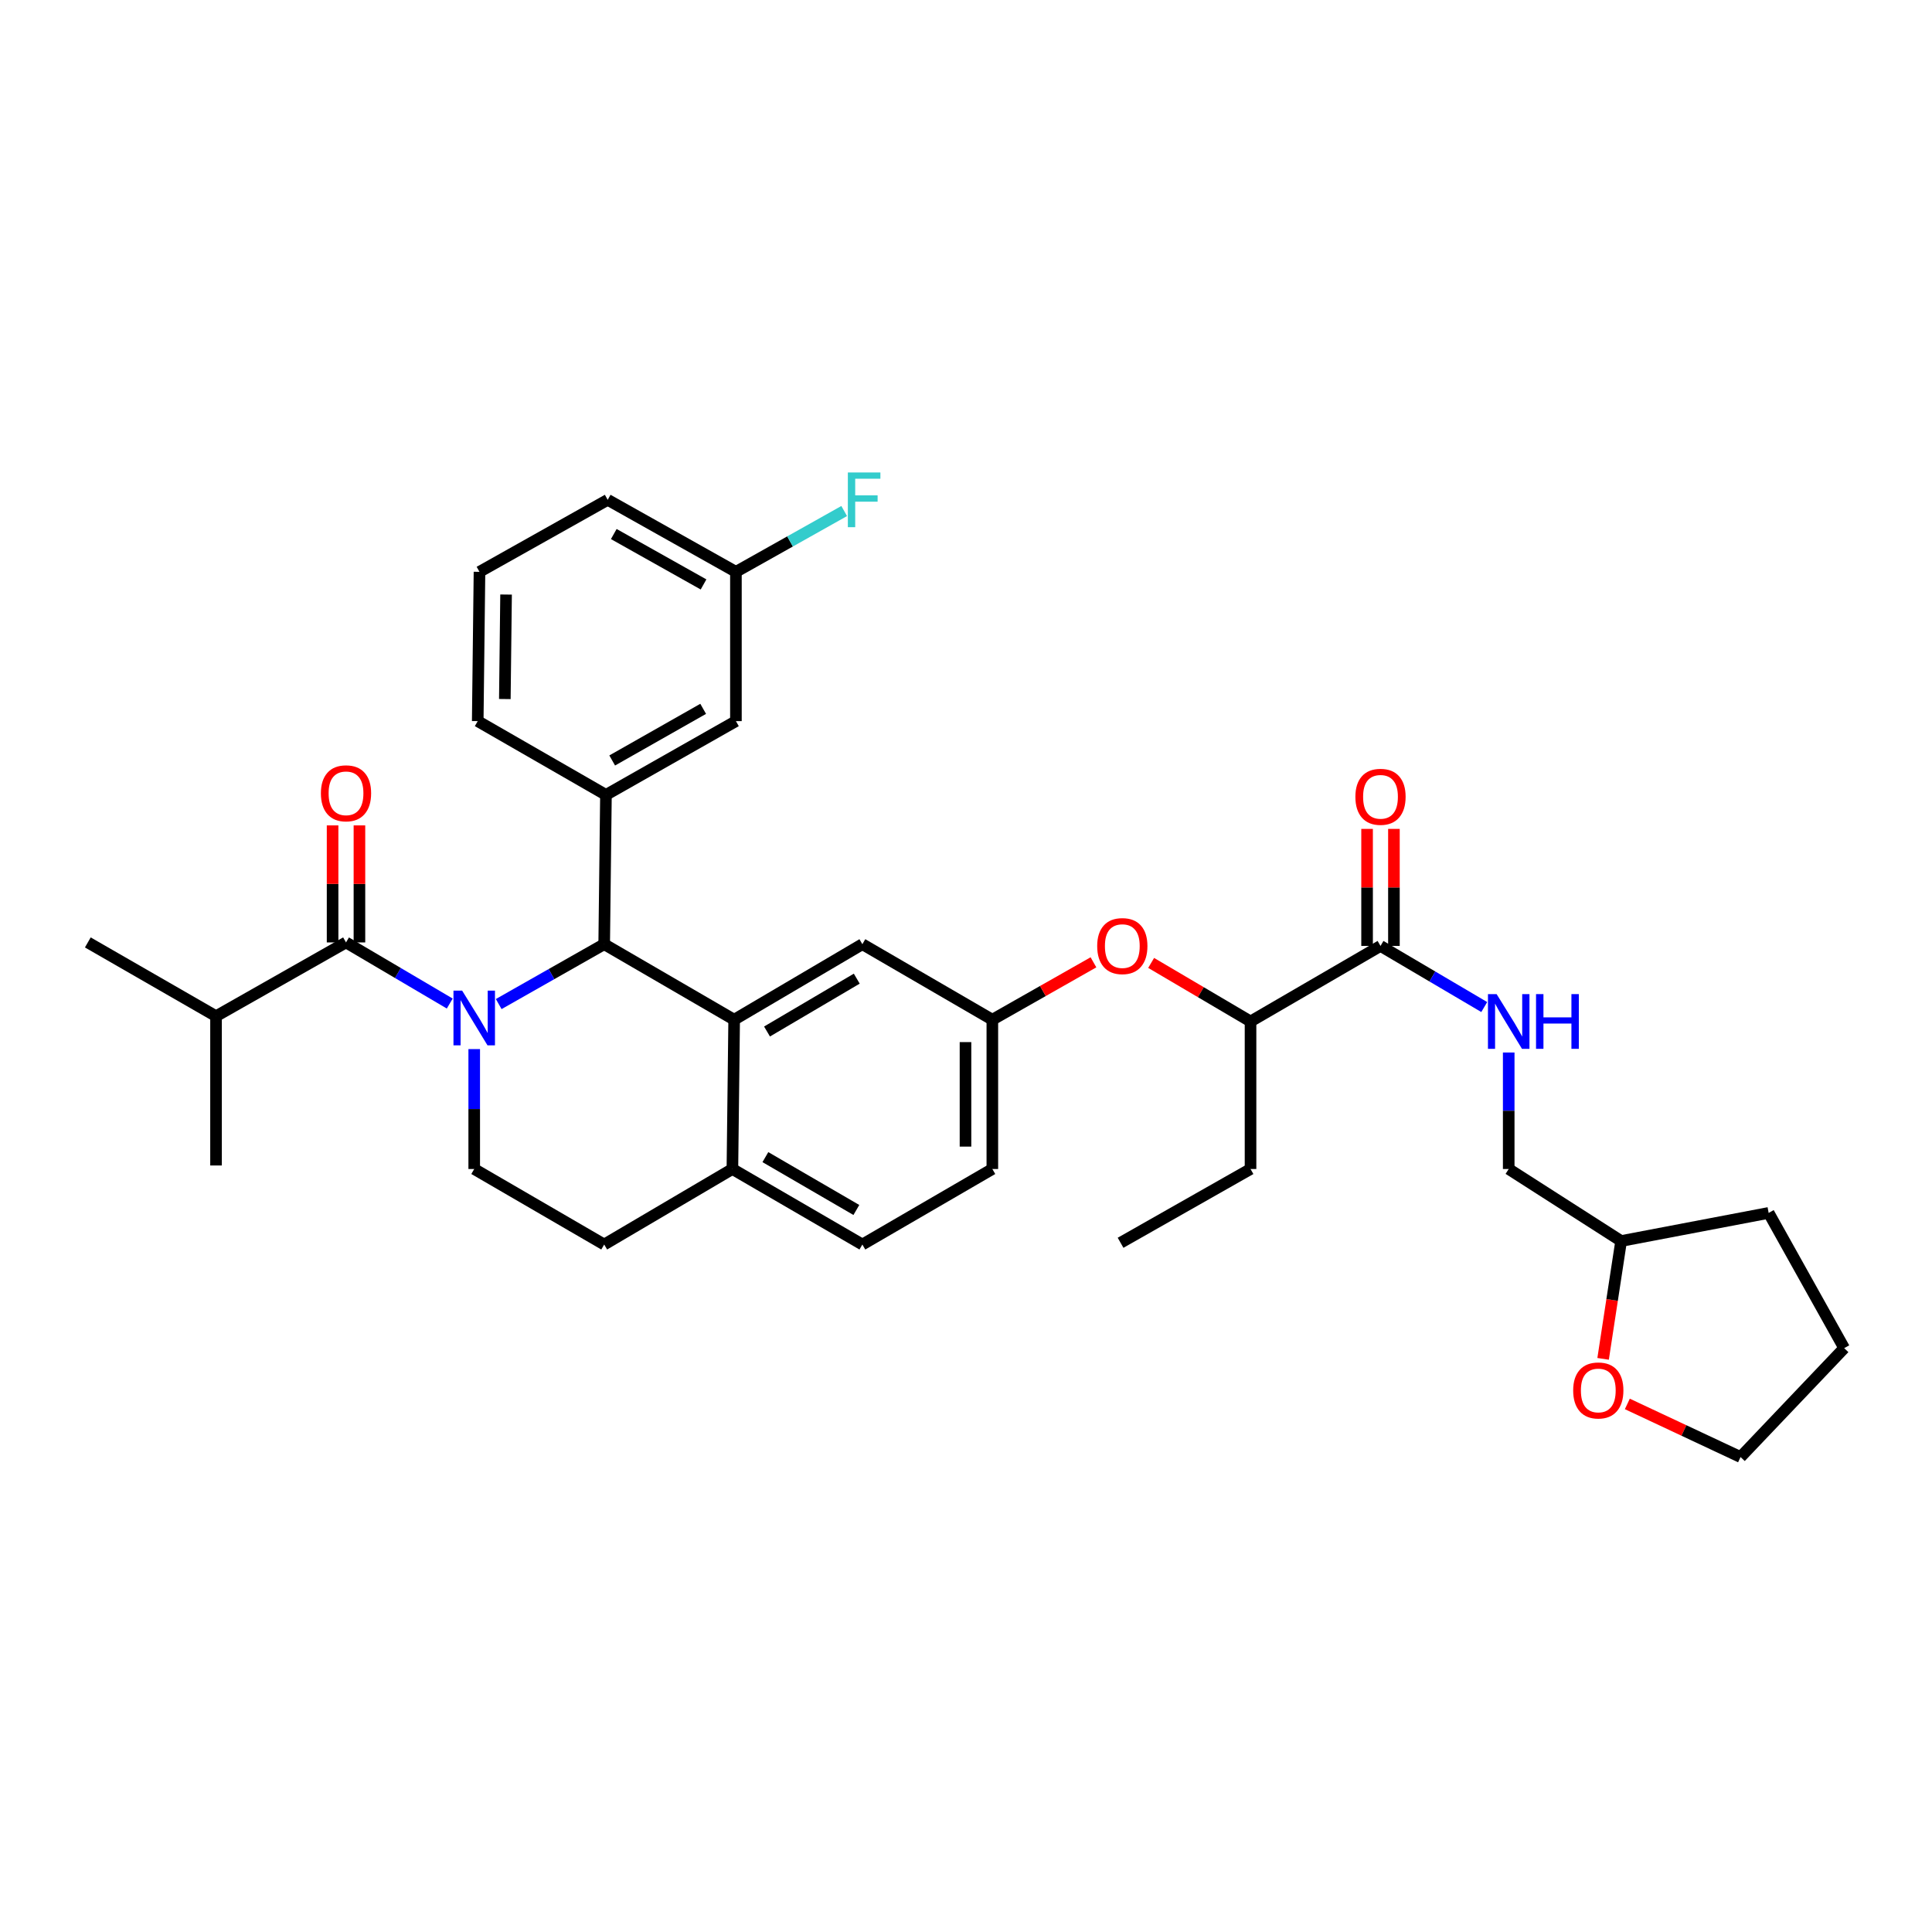 <?xml version='1.0' encoding='iso-8859-1'?>
<svg version='1.1' baseProfile='full'
              xmlns='http://www.w3.org/2000/svg'
                      xmlns:rdkit='http://www.rdkit.org/xml'
                      xmlns:xlink='http://www.w3.org/1999/xlink'
                  xml:space='preserve'
width='1000px' height='1000px' viewBox='0 0 1000 1000'>
<!-- END OF HEADER -->
<rect style='opacity:1.0;fill:#FFFFFF;stroke:none' width='1000' height='1000' x='0' y='0'> </rect>
<path class='bond-0' d='M 829.763,703.342 L 834.428,672.844' style='fill:none;fill-rule:evenodd;stroke:#FF0000;stroke-width:6px;stroke-linecap:butt;stroke-linejoin:miter;stroke-opacity:1' />
<path class='bond-0' d='M 834.428,672.844 L 839.093,642.347' style='fill:none;fill-rule:evenodd;stroke:#000000;stroke-width:6px;stroke-linecap:butt;stroke-linejoin:miter;stroke-opacity:1' />
<path class='bond-1' d='M 842.307,726.67 L 871.607,740.416' style='fill:none;fill-rule:evenodd;stroke:#FF0000;stroke-width:6px;stroke-linecap:butt;stroke-linejoin:miter;stroke-opacity:1' />
<path class='bond-1' d='M 871.607,740.416 L 900.907,754.163' style='fill:none;fill-rule:evenodd;stroke:#000000;stroke-width:6px;stroke-linecap:butt;stroke-linejoin:miter;stroke-opacity:1' />
<path class='bond-2' d='M 714.546,489.614 L 741.394,505.431' style='fill:none;fill-rule:evenodd;stroke:#000000;stroke-width:6px;stroke-linecap:butt;stroke-linejoin:miter;stroke-opacity:1' />
<path class='bond-2' d='M 741.394,505.431 L 768.242,521.247' style='fill:none;fill-rule:evenodd;stroke:#0000FF;stroke-width:6px;stroke-linecap:butt;stroke-linejoin:miter;stroke-opacity:1' />
<path class='bond-3' d='M 721.494,489.614 L 721.494,459.326' style='fill:none;fill-rule:evenodd;stroke:#000000;stroke-width:6px;stroke-linecap:butt;stroke-linejoin:miter;stroke-opacity:1' />
<path class='bond-3' d='M 721.494,459.326 L 721.494,429.037' style='fill:none;fill-rule:evenodd;stroke:#FF0000;stroke-width:6px;stroke-linecap:butt;stroke-linejoin:miter;stroke-opacity:1' />
<path class='bond-3' d='M 707.598,489.614 L 707.598,459.326' style='fill:none;fill-rule:evenodd;stroke:#000000;stroke-width:6px;stroke-linecap:butt;stroke-linejoin:miter;stroke-opacity:1' />
<path class='bond-3' d='M 707.598,459.326 L 707.598,429.037' style='fill:none;fill-rule:evenodd;stroke:#FF0000;stroke-width:6px;stroke-linecap:butt;stroke-linejoin:miter;stroke-opacity:1' />
<path class='bond-4' d='M 714.546,489.614 L 647.274,528.709' style='fill:none;fill-rule:evenodd;stroke:#000000;stroke-width:6px;stroke-linecap:butt;stroke-linejoin:miter;stroke-opacity:1' />
<path class='bond-5' d='M 780.907,544.778 L 780.907,574.926' style='fill:none;fill-rule:evenodd;stroke:#0000FF;stroke-width:6px;stroke-linecap:butt;stroke-linejoin:miter;stroke-opacity:1' />
<path class='bond-5' d='M 780.907,574.926 L 780.907,605.075' style='fill:none;fill-rule:evenodd;stroke:#000000;stroke-width:6px;stroke-linecap:butt;stroke-linejoin:miter;stroke-opacity:1' />
<path class='bond-6' d='M 839.093,642.347 L 780.907,605.075' style='fill:none;fill-rule:evenodd;stroke:#000000;stroke-width:6px;stroke-linecap:butt;stroke-linejoin:miter;stroke-opacity:1' />
<path class='bond-7' d='M 839.093,642.347 L 915.451,627.802' style='fill:none;fill-rule:evenodd;stroke:#000000;stroke-width:6px;stroke-linecap:butt;stroke-linejoin:miter;stroke-opacity:1' />
<path class='bond-8' d='M 513.634,605.075 L 513.634,527.798' style='fill:none;fill-rule:evenodd;stroke:#000000;stroke-width:6px;stroke-linecap:butt;stroke-linejoin:miter;stroke-opacity:1' />
<path class='bond-8' d='M 499.738,593.483 L 499.738,539.389' style='fill:none;fill-rule:evenodd;stroke:#000000;stroke-width:6px;stroke-linecap:butt;stroke-linejoin:miter;stroke-opacity:1' />
<path class='bond-9' d='M 513.634,605.075 L 446.361,644.161' style='fill:none;fill-rule:evenodd;stroke:#000000;stroke-width:6px;stroke-linecap:butt;stroke-linejoin:miter;stroke-opacity:1' />
<path class='bond-10' d='M 513.634,527.798 L 446.361,488.711' style='fill:none;fill-rule:evenodd;stroke:#000000;stroke-width:6px;stroke-linecap:butt;stroke-linejoin:miter;stroke-opacity:1' />
<path class='bond-11' d='M 513.634,527.798 L 539.803,512.944' style='fill:none;fill-rule:evenodd;stroke:#000000;stroke-width:6px;stroke-linecap:butt;stroke-linejoin:miter;stroke-opacity:1' />
<path class='bond-11' d='M 539.803,512.944 L 565.972,498.091' style='fill:none;fill-rule:evenodd;stroke:#FF0000;stroke-width:6px;stroke-linecap:butt;stroke-linejoin:miter;stroke-opacity:1' />
<path class='bond-12' d='M 446.361,488.711 L 380,527.798' style='fill:none;fill-rule:evenodd;stroke:#000000;stroke-width:6px;stroke-linecap:butt;stroke-linejoin:miter;stroke-opacity:1' />
<path class='bond-12' d='M 443.46,506.548 L 397.007,533.908' style='fill:none;fill-rule:evenodd;stroke:#000000;stroke-width:6px;stroke-linecap:butt;stroke-linejoin:miter;stroke-opacity:1' />
<path class='bond-13' d='M 446.361,644.161 L 379.089,605.075' style='fill:none;fill-rule:evenodd;stroke:#000000;stroke-width:6px;stroke-linecap:butt;stroke-linejoin:miter;stroke-opacity:1' />
<path class='bond-13' d='M 443.252,626.283 L 396.161,598.923' style='fill:none;fill-rule:evenodd;stroke:#000000;stroke-width:6px;stroke-linecap:butt;stroke-linejoin:miter;stroke-opacity:1' />
<path class='bond-14' d='M 379.089,605.075 L 380,527.798' style='fill:none;fill-rule:evenodd;stroke:#000000;stroke-width:6px;stroke-linecap:butt;stroke-linejoin:miter;stroke-opacity:1' />
<path class='bond-15' d='M 379.089,605.075 L 312.728,644.161' style='fill:none;fill-rule:evenodd;stroke:#000000;stroke-width:6px;stroke-linecap:butt;stroke-linejoin:miter;stroke-opacity:1' />
<path class='bond-16' d='M 380,527.798 L 312.728,488.711' style='fill:none;fill-rule:evenodd;stroke:#000000;stroke-width:6px;stroke-linecap:butt;stroke-linejoin:miter;stroke-opacity:1' />
<path class='bond-17' d='M 312.728,488.711 L 313.639,411.434' style='fill:none;fill-rule:evenodd;stroke:#000000;stroke-width:6px;stroke-linecap:butt;stroke-linejoin:miter;stroke-opacity:1' />
<path class='bond-18' d='M 312.728,488.711 L 285.429,504.206' style='fill:none;fill-rule:evenodd;stroke:#000000;stroke-width:6px;stroke-linecap:butt;stroke-linejoin:miter;stroke-opacity:1' />
<path class='bond-18' d='M 285.429,504.206 L 258.13,519.701' style='fill:none;fill-rule:evenodd;stroke:#0000FF;stroke-width:6px;stroke-linecap:butt;stroke-linejoin:miter;stroke-opacity:1' />
<path class='bond-19' d='M 245.456,543.009 L 245.456,574.042' style='fill:none;fill-rule:evenodd;stroke:#0000FF;stroke-width:6px;stroke-linecap:butt;stroke-linejoin:miter;stroke-opacity:1' />
<path class='bond-19' d='M 245.456,574.042 L 245.456,605.075' style='fill:none;fill-rule:evenodd;stroke:#000000;stroke-width:6px;stroke-linecap:butt;stroke-linejoin:miter;stroke-opacity:1' />
<path class='bond-20' d='M 232.791,519.433 L 205.943,503.617' style='fill:none;fill-rule:evenodd;stroke:#0000FF;stroke-width:6px;stroke-linecap:butt;stroke-linejoin:miter;stroke-opacity:1' />
<path class='bond-20' d='M 205.943,503.617 L 179.095,487.8' style='fill:none;fill-rule:evenodd;stroke:#000000;stroke-width:6px;stroke-linecap:butt;stroke-linejoin:miter;stroke-opacity:1' />
<path class='bond-21' d='M 245.456,605.075 L 312.728,644.161' style='fill:none;fill-rule:evenodd;stroke:#000000;stroke-width:6px;stroke-linecap:butt;stroke-linejoin:miter;stroke-opacity:1' />
<path class='bond-22' d='M 595.831,498.406 L 621.553,513.557' style='fill:none;fill-rule:evenodd;stroke:#FF0000;stroke-width:6px;stroke-linecap:butt;stroke-linejoin:miter;stroke-opacity:1' />
<path class='bond-22' d='M 621.553,513.557 L 647.274,528.709' style='fill:none;fill-rule:evenodd;stroke:#000000;stroke-width:6px;stroke-linecap:butt;stroke-linejoin:miter;stroke-opacity:1' />
<path class='bond-23' d='M 647.274,528.709 L 647.274,605.075' style='fill:none;fill-rule:evenodd;stroke:#000000;stroke-width:6px;stroke-linecap:butt;stroke-linejoin:miter;stroke-opacity:1' />
<path class='bond-24' d='M 111.816,525.983 L 45.455,487.8' style='fill:none;fill-rule:evenodd;stroke:#000000;stroke-width:6px;stroke-linecap:butt;stroke-linejoin:miter;stroke-opacity:1' />
<path class='bond-25' d='M 111.816,525.983 L 111.816,603.253' style='fill:none;fill-rule:evenodd;stroke:#000000;stroke-width:6px;stroke-linecap:butt;stroke-linejoin:miter;stroke-opacity:1' />
<path class='bond-26' d='M 111.816,525.983 L 179.095,487.8' style='fill:none;fill-rule:evenodd;stroke:#000000;stroke-width:6px;stroke-linecap:butt;stroke-linejoin:miter;stroke-opacity:1' />
<path class='bond-27' d='M 186.043,487.8 L 186.043,457.511' style='fill:none;fill-rule:evenodd;stroke:#000000;stroke-width:6px;stroke-linecap:butt;stroke-linejoin:miter;stroke-opacity:1' />
<path class='bond-27' d='M 186.043,457.511 L 186.043,427.223' style='fill:none;fill-rule:evenodd;stroke:#FF0000;stroke-width:6px;stroke-linecap:butt;stroke-linejoin:miter;stroke-opacity:1' />
<path class='bond-27' d='M 172.147,487.8 L 172.147,457.511' style='fill:none;fill-rule:evenodd;stroke:#000000;stroke-width:6px;stroke-linecap:butt;stroke-linejoin:miter;stroke-opacity:1' />
<path class='bond-27' d='M 172.147,457.511 L 172.147,427.223' style='fill:none;fill-rule:evenodd;stroke:#FF0000;stroke-width:6px;stroke-linecap:butt;stroke-linejoin:miter;stroke-opacity:1' />
<path class='bond-28' d='M 313.639,411.434 L 380.911,373.251' style='fill:none;fill-rule:evenodd;stroke:#000000;stroke-width:6px;stroke-linecap:butt;stroke-linejoin:miter;stroke-opacity:1' />
<path class='bond-28' d='M 316.871,393.622 L 363.961,366.893' style='fill:none;fill-rule:evenodd;stroke:#000000;stroke-width:6px;stroke-linecap:butt;stroke-linejoin:miter;stroke-opacity:1' />
<path class='bond-29' d='M 313.639,411.434 L 247.271,373.251' style='fill:none;fill-rule:evenodd;stroke:#000000;stroke-width:6px;stroke-linecap:butt;stroke-linejoin:miter;stroke-opacity:1' />
<path class='bond-30' d='M 380.911,373.251 L 380.911,295.982' style='fill:none;fill-rule:evenodd;stroke:#000000;stroke-width:6px;stroke-linecap:butt;stroke-linejoin:miter;stroke-opacity:1' />
<path class='bond-31' d='M 380.911,295.982 L 408.931,280.245' style='fill:none;fill-rule:evenodd;stroke:#000000;stroke-width:6px;stroke-linecap:butt;stroke-linejoin:miter;stroke-opacity:1' />
<path class='bond-31' d='M 408.931,280.245 L 436.95,264.507' style='fill:none;fill-rule:evenodd;stroke:#33CCCC;stroke-width:6px;stroke-linecap:butt;stroke-linejoin:miter;stroke-opacity:1' />
<path class='bond-32' d='M 380.911,295.982 L 314.543,258.71' style='fill:none;fill-rule:evenodd;stroke:#000000;stroke-width:6px;stroke-linecap:butt;stroke-linejoin:miter;stroke-opacity:1' />
<path class='bond-32' d='M 364.152,302.507 L 317.694,276.416' style='fill:none;fill-rule:evenodd;stroke:#000000;stroke-width:6px;stroke-linecap:butt;stroke-linejoin:miter;stroke-opacity:1' />
<path class='bond-33' d='M 247.271,373.251 L 248.182,295.982' style='fill:none;fill-rule:evenodd;stroke:#000000;stroke-width:6px;stroke-linecap:butt;stroke-linejoin:miter;stroke-opacity:1' />
<path class='bond-33' d='M 261.302,361.824 L 261.94,307.736' style='fill:none;fill-rule:evenodd;stroke:#000000;stroke-width:6px;stroke-linecap:butt;stroke-linejoin:miter;stroke-opacity:1' />
<path class='bond-34' d='M 248.182,295.982 L 314.543,258.71' style='fill:none;fill-rule:evenodd;stroke:#000000;stroke-width:6px;stroke-linecap:butt;stroke-linejoin:miter;stroke-opacity:1' />
<path class='bond-35' d='M 647.274,605.075 L 580.002,643.258' style='fill:none;fill-rule:evenodd;stroke:#000000;stroke-width:6px;stroke-linecap:butt;stroke-linejoin:miter;stroke-opacity:1' />
<path class='bond-36' d='M 900.907,754.163 L 954.545,697.8' style='fill:none;fill-rule:evenodd;stroke:#000000;stroke-width:6px;stroke-linecap:butt;stroke-linejoin:miter;stroke-opacity:1' />
<path class='bond-37' d='M 915.451,627.802 L 954.545,697.8' style='fill:none;fill-rule:evenodd;stroke:#000000;stroke-width:6px;stroke-linecap:butt;stroke-linejoin:miter;stroke-opacity:1' />
<path  class='atom-0' d='M 814.274 719.696
Q 814.274 712.896, 817.634 709.096
Q 820.994 705.296, 827.274 705.296
Q 833.554 705.296, 836.914 709.096
Q 840.274 712.896, 840.274 719.696
Q 840.274 726.576, 836.874 730.496
Q 833.474 734.376, 827.274 734.376
Q 821.034 734.376, 817.634 730.496
Q 814.274 726.616, 814.274 719.696
M 827.274 731.176
Q 831.594 731.176, 833.914 728.296
Q 836.274 725.376, 836.274 719.696
Q 836.274 714.136, 833.914 711.336
Q 831.594 708.496, 827.274 708.496
Q 822.954 708.496, 820.594 711.296
Q 818.274 714.096, 818.274 719.696
Q 818.274 725.416, 820.594 728.296
Q 822.954 731.176, 827.274 731.176
' fill='#FF0000'/>
<path  class='atom-2' d='M 774.647 514.549
L 783.927 529.549
Q 784.847 531.029, 786.327 533.709
Q 787.807 536.389, 787.887 536.549
L 787.887 514.549
L 791.647 514.549
L 791.647 542.869
L 787.767 542.869
L 777.807 526.469
Q 776.647 524.549, 775.407 522.349
Q 774.207 520.149, 773.847 519.469
L 773.847 542.869
L 770.167 542.869
L 770.167 514.549
L 774.647 514.549
' fill='#0000FF'/>
<path  class='atom-2' d='M 795.047 514.549
L 798.887 514.549
L 798.887 526.589
L 813.367 526.589
L 813.367 514.549
L 817.207 514.549
L 817.207 542.869
L 813.367 542.869
L 813.367 529.789
L 798.887 529.789
L 798.887 542.869
L 795.047 542.869
L 795.047 514.549
' fill='#0000FF'/>
<path  class='atom-3' d='M 701.546 412.425
Q 701.546 405.625, 704.906 401.825
Q 708.266 398.025, 714.546 398.025
Q 720.826 398.025, 724.186 401.825
Q 727.546 405.625, 727.546 412.425
Q 727.546 419.305, 724.146 423.225
Q 720.746 427.105, 714.546 427.105
Q 708.306 427.105, 704.906 423.225
Q 701.546 419.345, 701.546 412.425
M 714.546 423.905
Q 718.866 423.905, 721.186 421.025
Q 723.546 418.105, 723.546 412.425
Q 723.546 406.865, 721.186 404.065
Q 718.866 401.225, 714.546 401.225
Q 710.226 401.225, 707.866 404.025
Q 705.546 406.825, 705.546 412.425
Q 705.546 418.145, 707.866 421.025
Q 710.226 423.905, 714.546 423.905
' fill='#FF0000'/>
<path  class='atom-12' d='M 239.196 512.734
L 248.476 527.734
Q 249.396 529.214, 250.876 531.894
Q 252.356 534.574, 252.436 534.734
L 252.436 512.734
L 256.196 512.734
L 256.196 541.054
L 252.316 541.054
L 242.356 524.654
Q 241.196 522.734, 239.956 520.534
Q 238.756 518.334, 238.396 517.654
L 238.396 541.054
L 234.716 541.054
L 234.716 512.734
L 239.196 512.734
' fill='#0000FF'/>
<path  class='atom-15' d='M 567.906 489.694
Q 567.906 482.894, 571.266 479.094
Q 574.626 475.294, 580.906 475.294
Q 587.186 475.294, 590.546 479.094
Q 593.906 482.894, 593.906 489.694
Q 593.906 496.574, 590.506 500.494
Q 587.106 504.374, 580.906 504.374
Q 574.666 504.374, 571.266 500.494
Q 567.906 496.614, 567.906 489.694
M 580.906 501.174
Q 585.226 501.174, 587.546 498.294
Q 589.906 495.374, 589.906 489.694
Q 589.906 484.134, 587.546 481.334
Q 585.226 478.494, 580.906 478.494
Q 576.586 478.494, 574.226 481.294
Q 571.906 484.094, 571.906 489.694
Q 571.906 495.414, 574.226 498.294
Q 576.586 501.174, 580.906 501.174
' fill='#FF0000'/>
<path  class='atom-19' d='M 166.095 410.611
Q 166.095 403.811, 169.455 400.011
Q 172.815 396.211, 179.095 396.211
Q 185.375 396.211, 188.735 400.011
Q 192.095 403.811, 192.095 410.611
Q 192.095 417.491, 188.695 421.411
Q 185.295 425.291, 179.095 425.291
Q 172.855 425.291, 169.455 421.411
Q 166.095 417.531, 166.095 410.611
M 179.095 422.091
Q 183.415 422.091, 185.735 419.211
Q 188.095 416.291, 188.095 410.611
Q 188.095 405.051, 185.735 402.251
Q 183.415 399.411, 179.095 399.411
Q 174.775 399.411, 172.415 402.211
Q 170.095 405.011, 170.095 410.611
Q 170.095 416.331, 172.415 419.211
Q 174.775 422.091, 179.095 422.091
' fill='#FF0000'/>
<path  class='atom-24' d='M 438.852 244.55
L 455.692 244.55
L 455.692 247.79
L 442.652 247.79
L 442.652 256.39
L 454.252 256.39
L 454.252 259.67
L 442.652 259.67
L 442.652 272.87
L 438.852 272.87
L 438.852 244.55
' fill='#33CCCC'/>
</svg>
